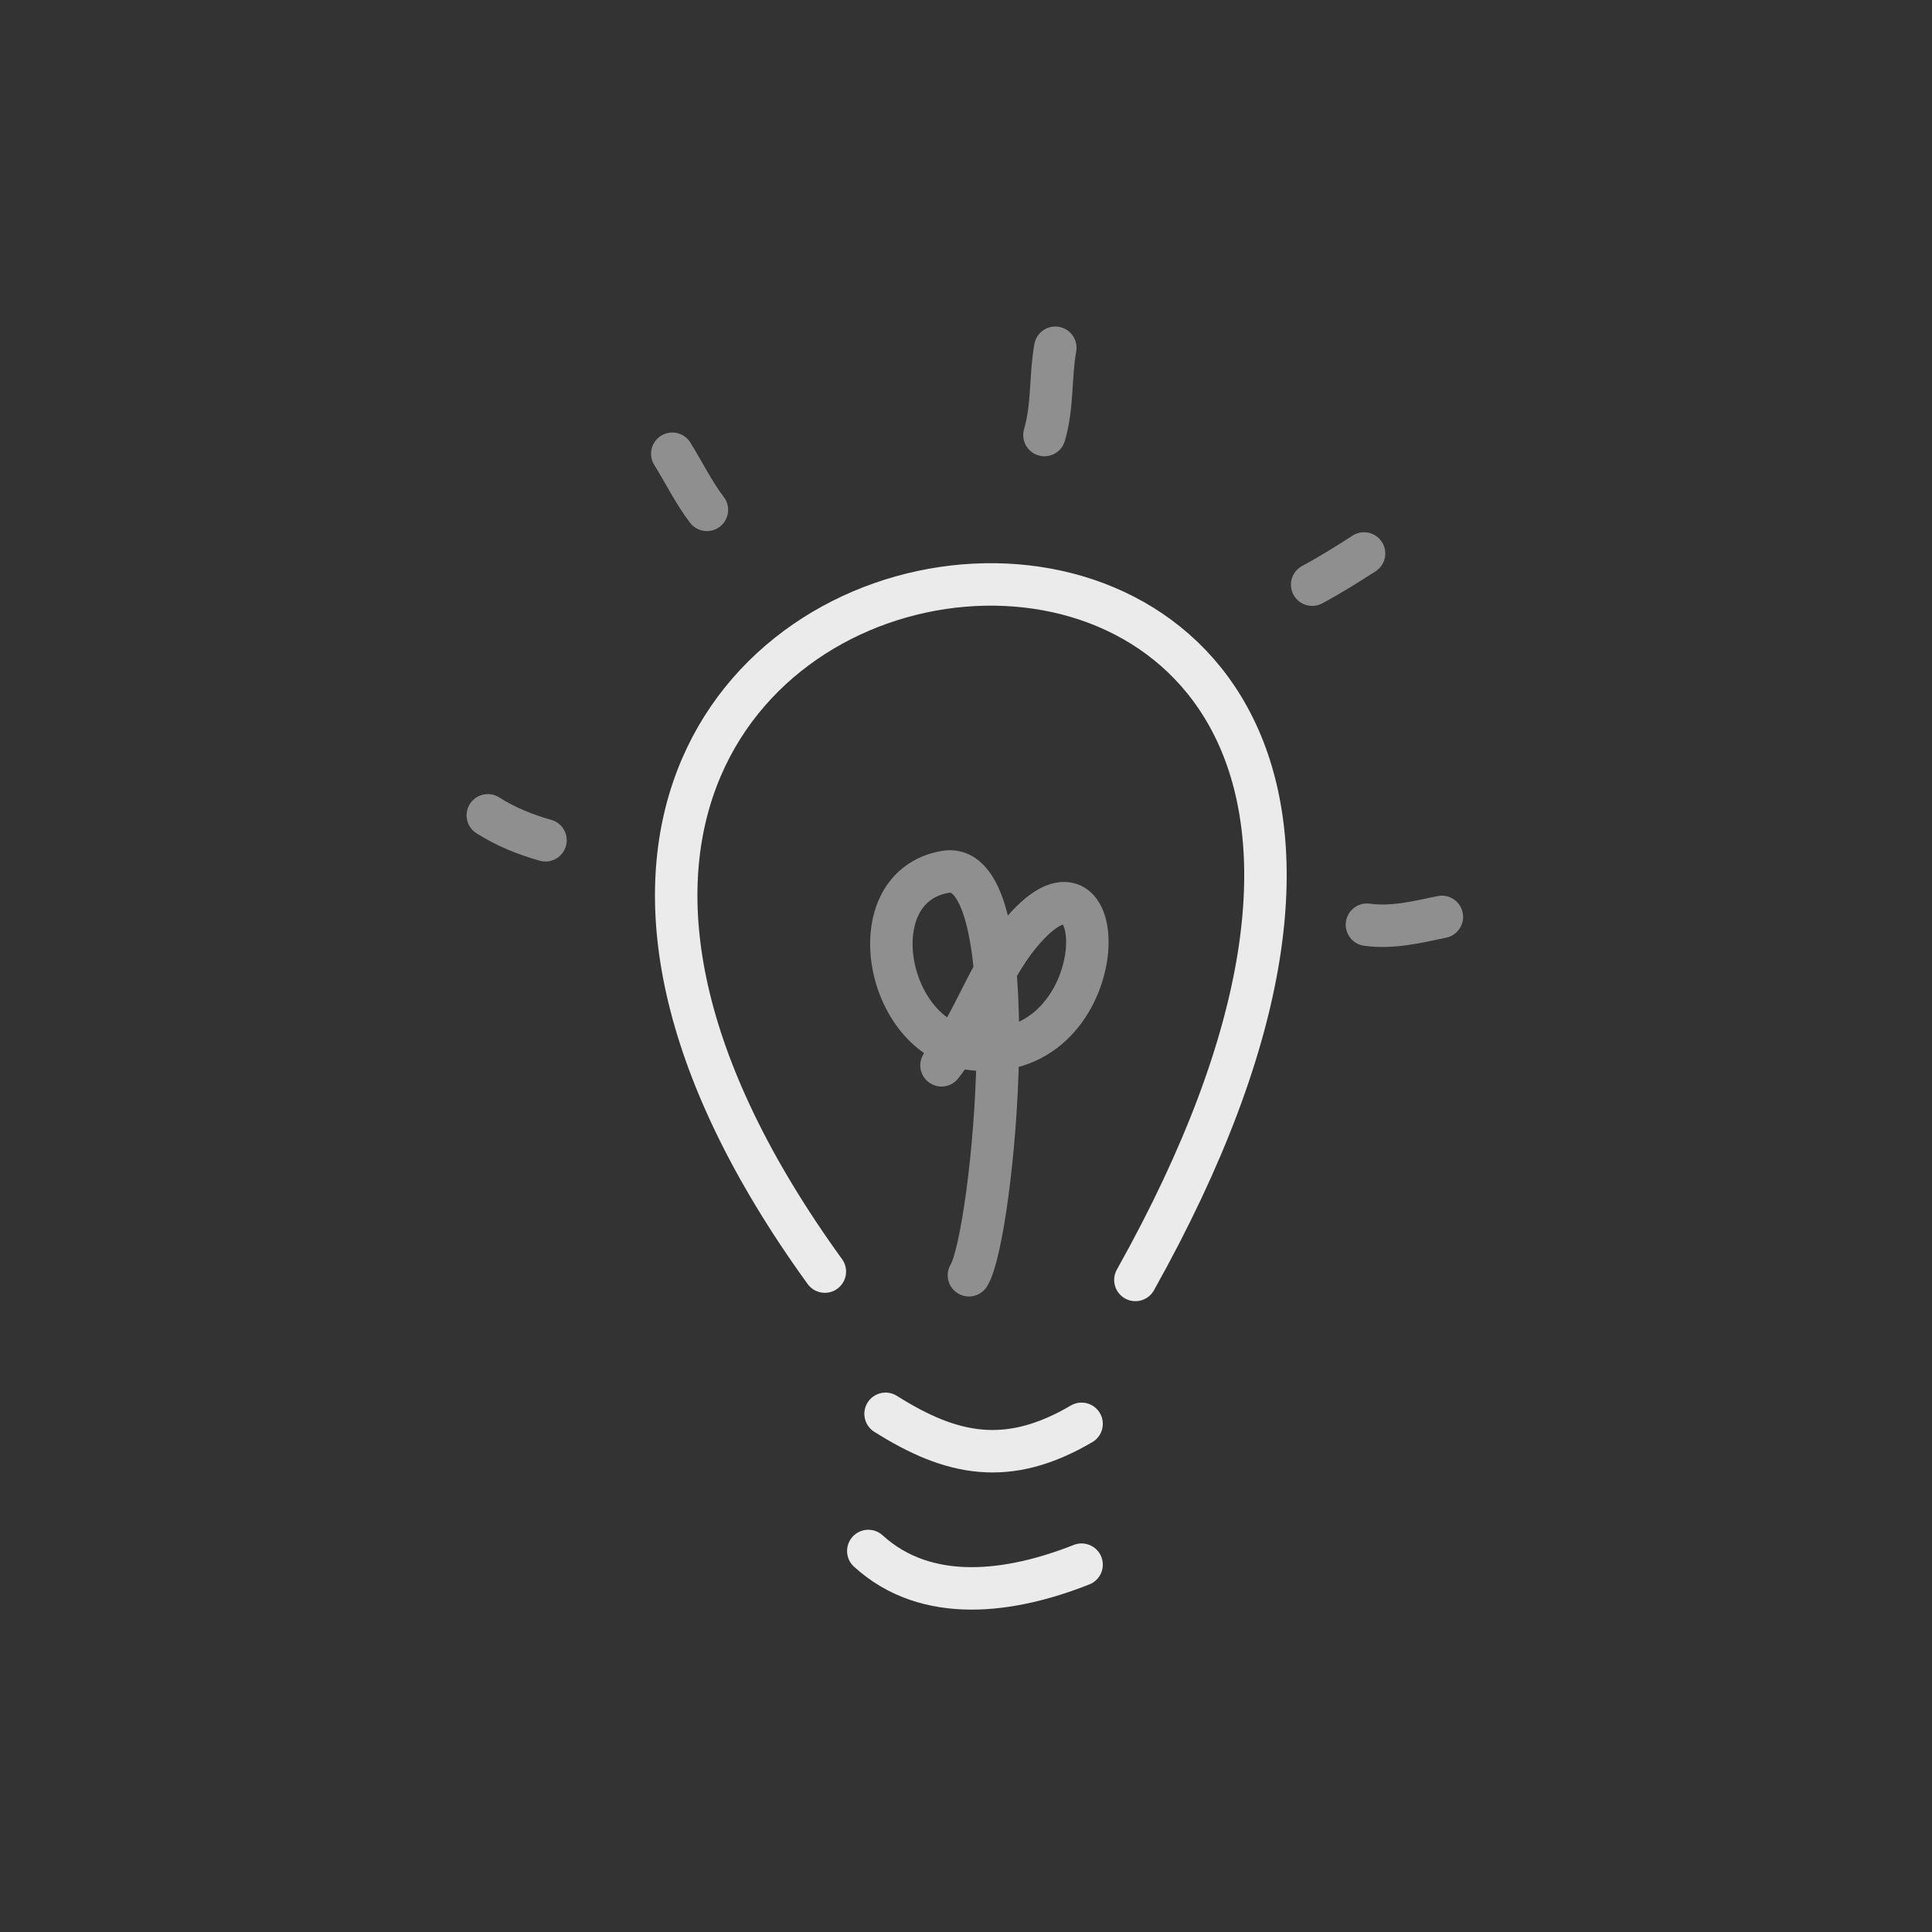 <svg width="91" height="91" viewBox="0 0 91 91" fill="none" xmlns="http://www.w3.org/2000/svg">
<rect x="0" y="0" width="91" height="91" fill="#333333" stroke="none"/>
<path d="M38.851 59.893C10.322 20.463 79.947 13.025 53.479 60.287" stroke="white" stroke-opacity="0.9" stroke-width="2" stroke-linecap="round" stroke-linejoin="round"/>
<path d="M50.944 67.064C47.483 69.098 44.835 68.567 41.712 66.593" stroke="white" stroke-opacity="0.9" stroke-width="2" stroke-linecap="round" stroke-linejoin="round"/>
<path d="M50.944 73.698C47.634 75.008 43.671 75.582 40.898 73.054" stroke="white" stroke-opacity="0.9" stroke-width="2" stroke-linecap="round" stroke-linejoin="round"/>
<path opacity="0.503" d="M45.638 60.066C46.779 58.267 48.489 40.392 44.53 41.065C40.402 41.769 41.672 48.83 45.638 49.393C52.465 50.361 52.573 39.149 48.407 43.58C46.595 45.508 45.956 48.123 44.346 50.178" stroke="white" stroke-opacity="0.9" stroke-width="2" stroke-linecap="round" stroke-linejoin="round"/>
<path opacity="0.503" d="M49.195 20.491C49.597 19.128 49.462 17.74 49.706 16.38" stroke="white" stroke-opacity="0.9" stroke-width="2" stroke-linecap="round" stroke-linejoin="round"/>
<path opacity="0.503" d="M33.296 24.015C32.676 23.203 32.213 22.25 31.666 21.372" stroke="white" stroke-opacity="0.9" stroke-width="2" stroke-linecap="round" stroke-linejoin="round"/>
<path opacity="0.503" d="M25.693 39.578C24.751 39.315 23.82 38.939 22.977 38.403" stroke="white" stroke-opacity="0.9" stroke-width="2" stroke-linecap="round" stroke-linejoin="round"/>
<path opacity="0.503" d="M61.805 27.538C62.642 27.094 63.448 26.584 64.249 26.07" stroke="white" stroke-opacity="0.9" stroke-width="2" stroke-linecap="round" stroke-linejoin="round"/>
<path opacity="0.503" d="M64.385 43.555C65.594 43.72 66.745 43.431 67.914 43.187" stroke="white" stroke-opacity="0.9" stroke-width="2" stroke-linecap="round" stroke-linejoin="round"/>
</svg>
